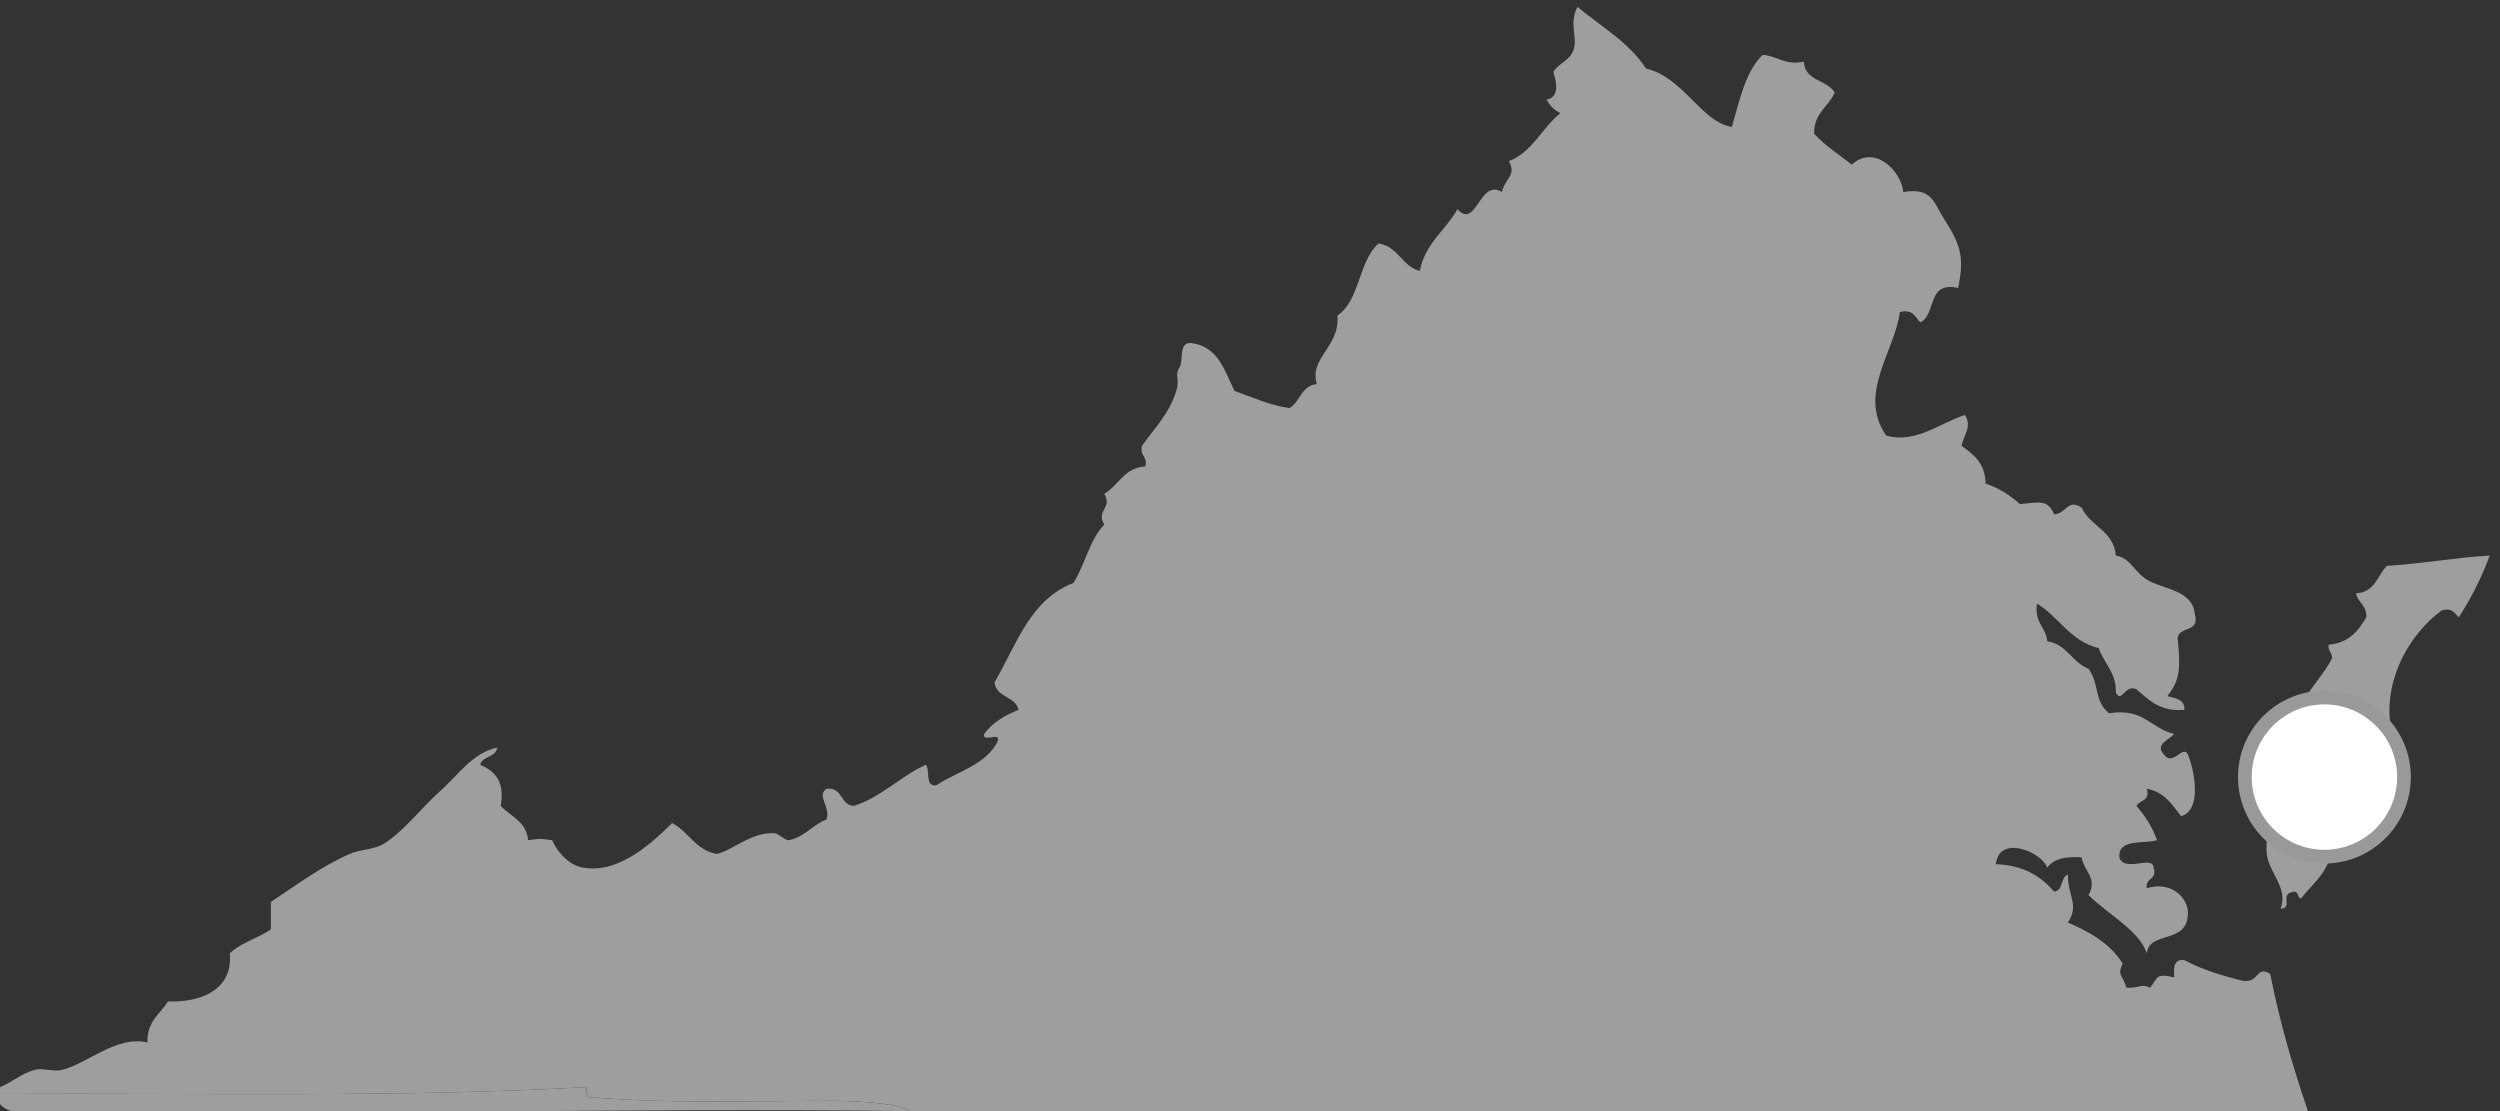 <?xml version="1.0" encoding="UTF-8"?>
<svg xmlns="http://www.w3.org/2000/svg" version="1.1" viewBox="0 0 729 324">
  <rect x="0" y="0" width="729" height="324" fill="#333333" stroke="none"/>
  <defs>
    <style>
      .cls-1, .cls-2 {
        fill: #fff;
        stroke: #999;
        stroke-miterlimit: 10;
        stroke-width: 4px;
      }

      .cls-3 {
        fill: #9e9e9e;
      }

      .cls-2 {
        display: none;
      }
    </style>
  </defs>
  <!-- Generator: Adobe Illustrator 28.7.5, SVG Export Plug-In . SVG Version: 1.2.0 Build 176)  -->
  <g>
    <g id="Layer_1">
      <g id="Layer_1-2" data-name="Layer_1">
        <g id="Map">
          <g id="Layer_1-3" data-name="Layer_1">
            <path class="cls-3" d="M673,324h-408c-2.3-2.3-15.6-3-23-3-22.1,0-46.8.9-69-1-2.1.5-1.9-1.4-2-3-54.2,3.1-112,1.7-171,2v-2c3.9-1.6,5.9-3.8,10-5,2.3-.7,5.5.6,8,0,7.1-1.6,16-10.2,25-8-.2-6.2,3.7-8.3,6-12,7.8.4,19.1-2.4,18-14,3.2-3.1,8.3-4.4,12-7v-8c7.4-4.9,14.9-10.5,23-14,3.2-1.4,7.1-1.2,10-3,5.6-3.5,10.9-10.4,16-15,5.4-4.7,9.7-11.5,17-13-.4,2.9-4.3,2.4-5,5,4.2,1.8,7.3,4.7,6,12,2.9,3.1,7.5,4.5,8,10,4-.5,3-.5,7,0,1.5,3.3,4.6,7.2,9,8,10.8,1.9,20.7-7.8,26-13,4.8,2.5,6.8,7.9,13,9,4.5-.9,10.3-6.6,17-6,.8,0,3.2,2.2,4,2,4.9-1,7.1-4.7,11-6,1.3-3.7-3-6.9,0-9,4.9-.5,3.9,4.8,8,5,8.3-2.7,13.4-8.6,21-12,1.3,1.7-.4,6.4,3,6,6.2-4.1,14.7-6,18-13,.7-2.7-4.7.7-4-2,2.4-3.3,6-5.4,10-7-.9-4.1-6.5-3.5-7-8,6.4-11,10.4-24.2,23-29,3.4-5.3,4.7-12.6,9-17-2.5-4.2,2.5-4.8,0-9,4.2-2.4,5.7-7.6,12-8,.7-3.1-1.7-2.9-1-6,3.8-5.3,8-9.5,10-16,1.2-4-.7-4.1,1-7,1.1-1.9-.3-6.9,3-7,8.2.8,10,8,13,14,5.2,1.8,9.9,4.1,16,5,3.2-1.8,3.4-6.6,8-7-2.4-7.6,6.8-10.8,6-20,6.6-4.4,6.1-15.9,12-21,5.8.9,6.7,6.6,12,8,1.6-8.1,7.5-11.8,11-18,5.5,6.1,6.4-9.1,13-5,.6-3.7,4.4-4.9,2-9,6.9-2.7,9.6-9.7,15-14-1.8-.9-3.1-2.2-4-4,4.8-.7,1.9-7.7,2-8,1.3-2.6,5.1-3.3,6-7,.9-3.5-1.5-7.4,1-12,6.9,5.8,15,10.3,20,18,10.9,2.5,16.2,15.7,25,17,2.3-7.7,3.9-16.1,9-21,4.4.3,6.3,3.1,12,2,.3,5.7,6.8,5.2,9,9-1.8,4.2-6.1,5.9-6,12,3.2,3.5,7.3,6.1,11,9,6.5-6,14.4,1.7,15,8,8.4-1.4,8.8,3,12,8,5.1,7.9,5.7,11.5,4,20-9.2-2.2-6.3,7.7-11,10-1.6-1.4-2-4-6-3-1.5,11.6-12.4,23.8-4,36,8.6,2.5,15.9-3.8,23-6,2.1,3.7-.3,5.5-1,9,3.5,2.5,6.9,5.1,7,11,4,1.4,7.2,3.4,10,6,5.6-.5,8.1-1.5,10,3,3.8-.4,3.8-4.6,8-2,2.5,5.5,9.3,6.7,10,14,4.2.7,5.3,4.7,9,7,4.6,2.9,13.3,2.9,14,10,1.6,5.6-4.5,3.5-5,7,.8,8.5.9,12.1-3,17,2.4.6,5.1.9,5,4-7.3.6-10.4-3-14-6-3.4-1.6-4.3,4.2-6,1,.1-6.1-3.5-8.5-5-13-8.3-2-11.6-9.1-18-13-.9,5.6,2.6,6.8,3,11,5.8.9,7.2,6.2,12,8,3.4,4.7,1.4,9.1,6,13,10.1-1.7,12.2,4.5,19,6-1.4,1.7-5.8,3.1-3,6,2.6,3.7,5.5-3,7,0,1.9,4.6,4.2,16.3-2,18-2.6-3.4-4.9-7.1-10-8,1.1,3.7-2.1,3.2-3,5,2.5,2.9,4.6,6.1,6,10-4.1,1.2-11.3-.6-11,5,1.5,4.6,9.7-.8,10,3,1.1,3.7-2.5,2.9-2,6,7.2-2.2,11.9,2.8,12,7,.2,9.6-11.3,5.2-12,12-2.1-6.6-11.1-11.2-17-17,2.8-4.8-1.3-6.9-2-11-4.7-.3-8.2.4-10,3-1.8-4.7-14.1-9.7-15-1,8.1.3,13.1,3.5,17,8,2.7-.3,1.8-4.2,4-5,0,6.5,3.4,8.8,0,14,6.5,2.8,12.4,6.2,16,12-1.9,3.6.4,3.7,1,7,4.1.3,3.9-1.3,7,0,2.4-3.1,1.6-4.2,7-3-.2-2.9-.1-5.5,3-5,5,2.7,10.9,4.5,17,6,4.9.7,3.8-4.6,8-2,2.8,14.2,6.7,27.4,11,40Z"/>
            <path class="cls-3" d="M726,162c-2.4,6.6-5.5,12.5-9,18-1.2-1.1-1.8-2.9-5-2-8.9,6.5-16.7,19.3-15,33-6,11.4-7.5,23-17,32,1,10.3-5,13.7-9,19-1.1-.2-.7-2-2-2-4.7.6,0,4.7-4,5,2.4-6.1-3.5-10.6-4-16-.5-5.5,1.3-15.4,3-21,.4-1.5,2.6-2.6,3-4,1.2-4.6.6-9.9,2-14,2.7-7.8,8.3-12.5,11-18,.1-1.8-1.2-2.1-1-4,5.9-.5,8.7-4,11-8,.2-3.5-2.4-4.2-3-7,5.5-.2,6.2-5.1,9-8,10.4-.6,19.6-2.4,30-3Z"/>
            <path class="cls-3" d="M265,324c-81-1-168.1,1.3-251,0-4.2,0-10.5,1.8-14-2v-3c59-.3,116.8,1.1,171-2,0,1.6-.1,3.5,2,3,22.2,1.9,46.9,1,69,1,7.4,0,20.7.7,23,3Z"/>
          </g>
        </g>
      </g>
      <g id="star">
        <polygon class="cls-1" points="375.8 347.8 375.8 347.8 375.8 347.8 375.8 347.8 375.8 347.8 375.8 347.8"/>
        <circle class="cls-1" cx="677.8" cy="226.6" r="23.2"/>
        <polygon class="cls-2" points="642.8 235.4 630.7 226.7 618.5 235.2 623 221.1 611.1 212.1 626 212 630.9 197.9 635.6 212 650.4 212.3 638.5 221.1 642.8 235.4"/>
      </g>
    </g>
  </g>
</svg>